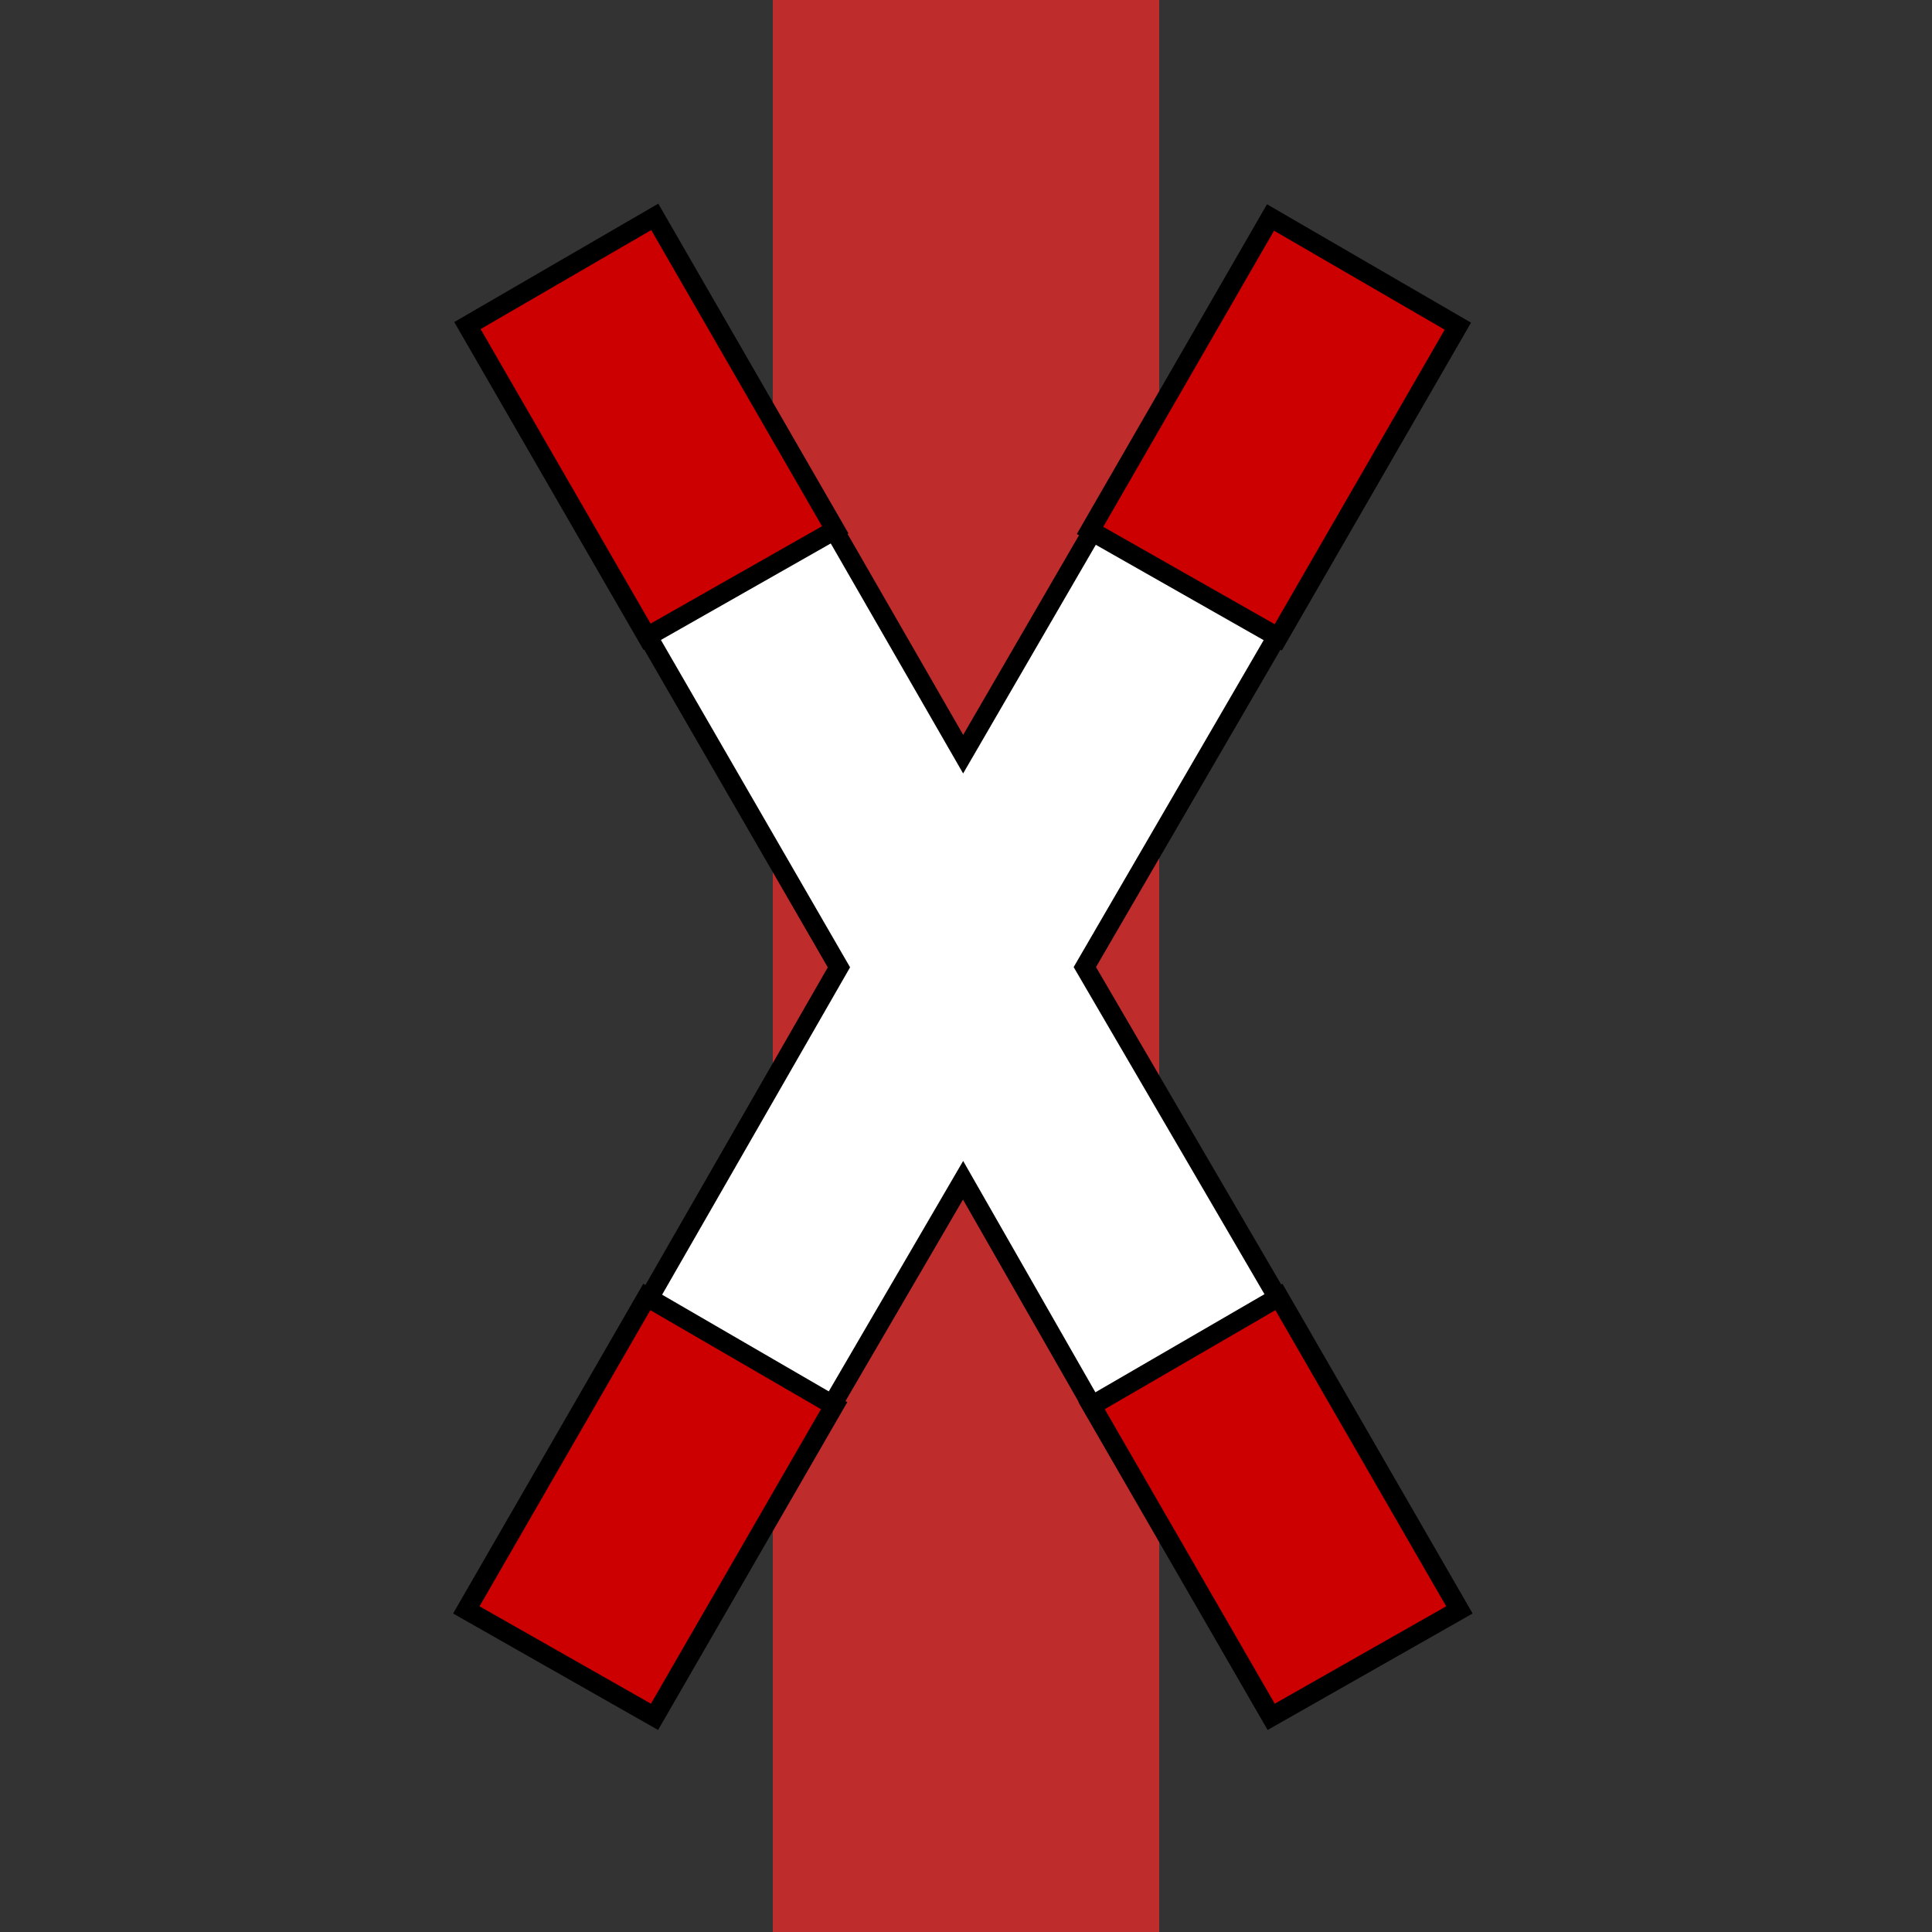<?xml version="1.0" encoding="UTF-8" standalone="no"?>
<!-- Created with Inkscape (http://www.inkscape.org/) -->
<!-- Created by MdE for Wikipedia, based on Zeichen_201.svg and BSIcon_STR.svg by Bernina -->
<svg
   xmlns:svg="http://www.w3.org/2000/svg"
   xmlns="http://www.w3.org/2000/svg"
   version="1.0"
   width="500"
   height="500"
   viewBox="0 0 500 500">
  <rect x="0" y="0" width="500" height="500" fill="#333333" stroke="none"/>
  <title
     id="title4">
    BS: Bahnuebergang
  </title>

<!-- Bereich, Bahnstrecke und Strasse -->
  <g
     style="fill:none;fill-rule:evenodd;stroke:none;stroke-width:10;stroke-linecap:butt;stroke-linejoin:miter;stroke-miterlimit:10"
     id="g6">
    <rect
       width="100"
       height="500"
       x="200"
       y="0"
       style="fill:#be2d2c" />
  </g>

<!-- Andreaskreuz -->
  <g
     transform="matrix(0.525,0,0,0.525,117.936,53.526)">
    <path
       d="M 93.699,210.114 L 188.912,374.894 L 94.757,538.88 L 185.279,591.023 L 250.107,479.852 L 313.696,591.113 L 405.507,538.277 L 310.126,374.771 L 405.12,211.32 L 315.908,156.471 L 250.15,269.813 L 185.805,157.992 L 93.699,210.114 z "
       style="fill:white;fill-opacity:1;fill-rule:evenodd;stroke:black;stroke-width:9.519;stroke-linecap:butt;stroke-linejoin:miter;stroke-miterlimit:4;stroke-dasharray:none;stroke-opacity:1" />
    <path
       d="M 94.311,211.925 L 187.085,159.215 L 98.12,4.949 L 5.775,58.535 L 94.311,211.925 z "
       style="fill:#c00;fill-opacity:1;fill-rule:evenodd;stroke:black;stroke-width:9.519;stroke-linecap:butt;stroke-linejoin:miter;stroke-miterlimit:4;stroke-dasharray:none;stroke-opacity:1" />
    <path
       d="M 401.994,744.363 L 494.768,691.652 L 405.803,537.387 L 313.458,590.972 L 401.994,744.363 z "
       style="fill:#c00;fill-opacity:1;fill-rule:evenodd;stroke:black;stroke-width:9.519;stroke-linecap:butt;stroke-linejoin:miter;stroke-miterlimit:4;stroke-dasharray:none;stroke-opacity:1" />
    <path
       d="M 98.006,744.363 L 5.232,691.652 L 94.197,537.387 L 186.542,590.972 L 98.006,744.363 z "
       style="fill:#c00;fill-opacity:1;fill-rule:evenodd;stroke:black;stroke-width:9.519;stroke-linecap:butt;stroke-linejoin:miter;stroke-miterlimit:4;stroke-dasharray:none;stroke-opacity:1" />
    <path
       d="M 405.474,212.226 L 312.7,159.515 L 401.665,5.25 L 494.011,58.835 L 405.474,212.226 z "
       style="fill:#c00;fill-opacity:1;fill-rule:evenodd;stroke:black;stroke-width:9.519;stroke-linecap:butt;stroke-linejoin:miter;stroke-miterlimit:4;stroke-dasharray:none;stroke-opacity:1" />
  </g>
</svg>
